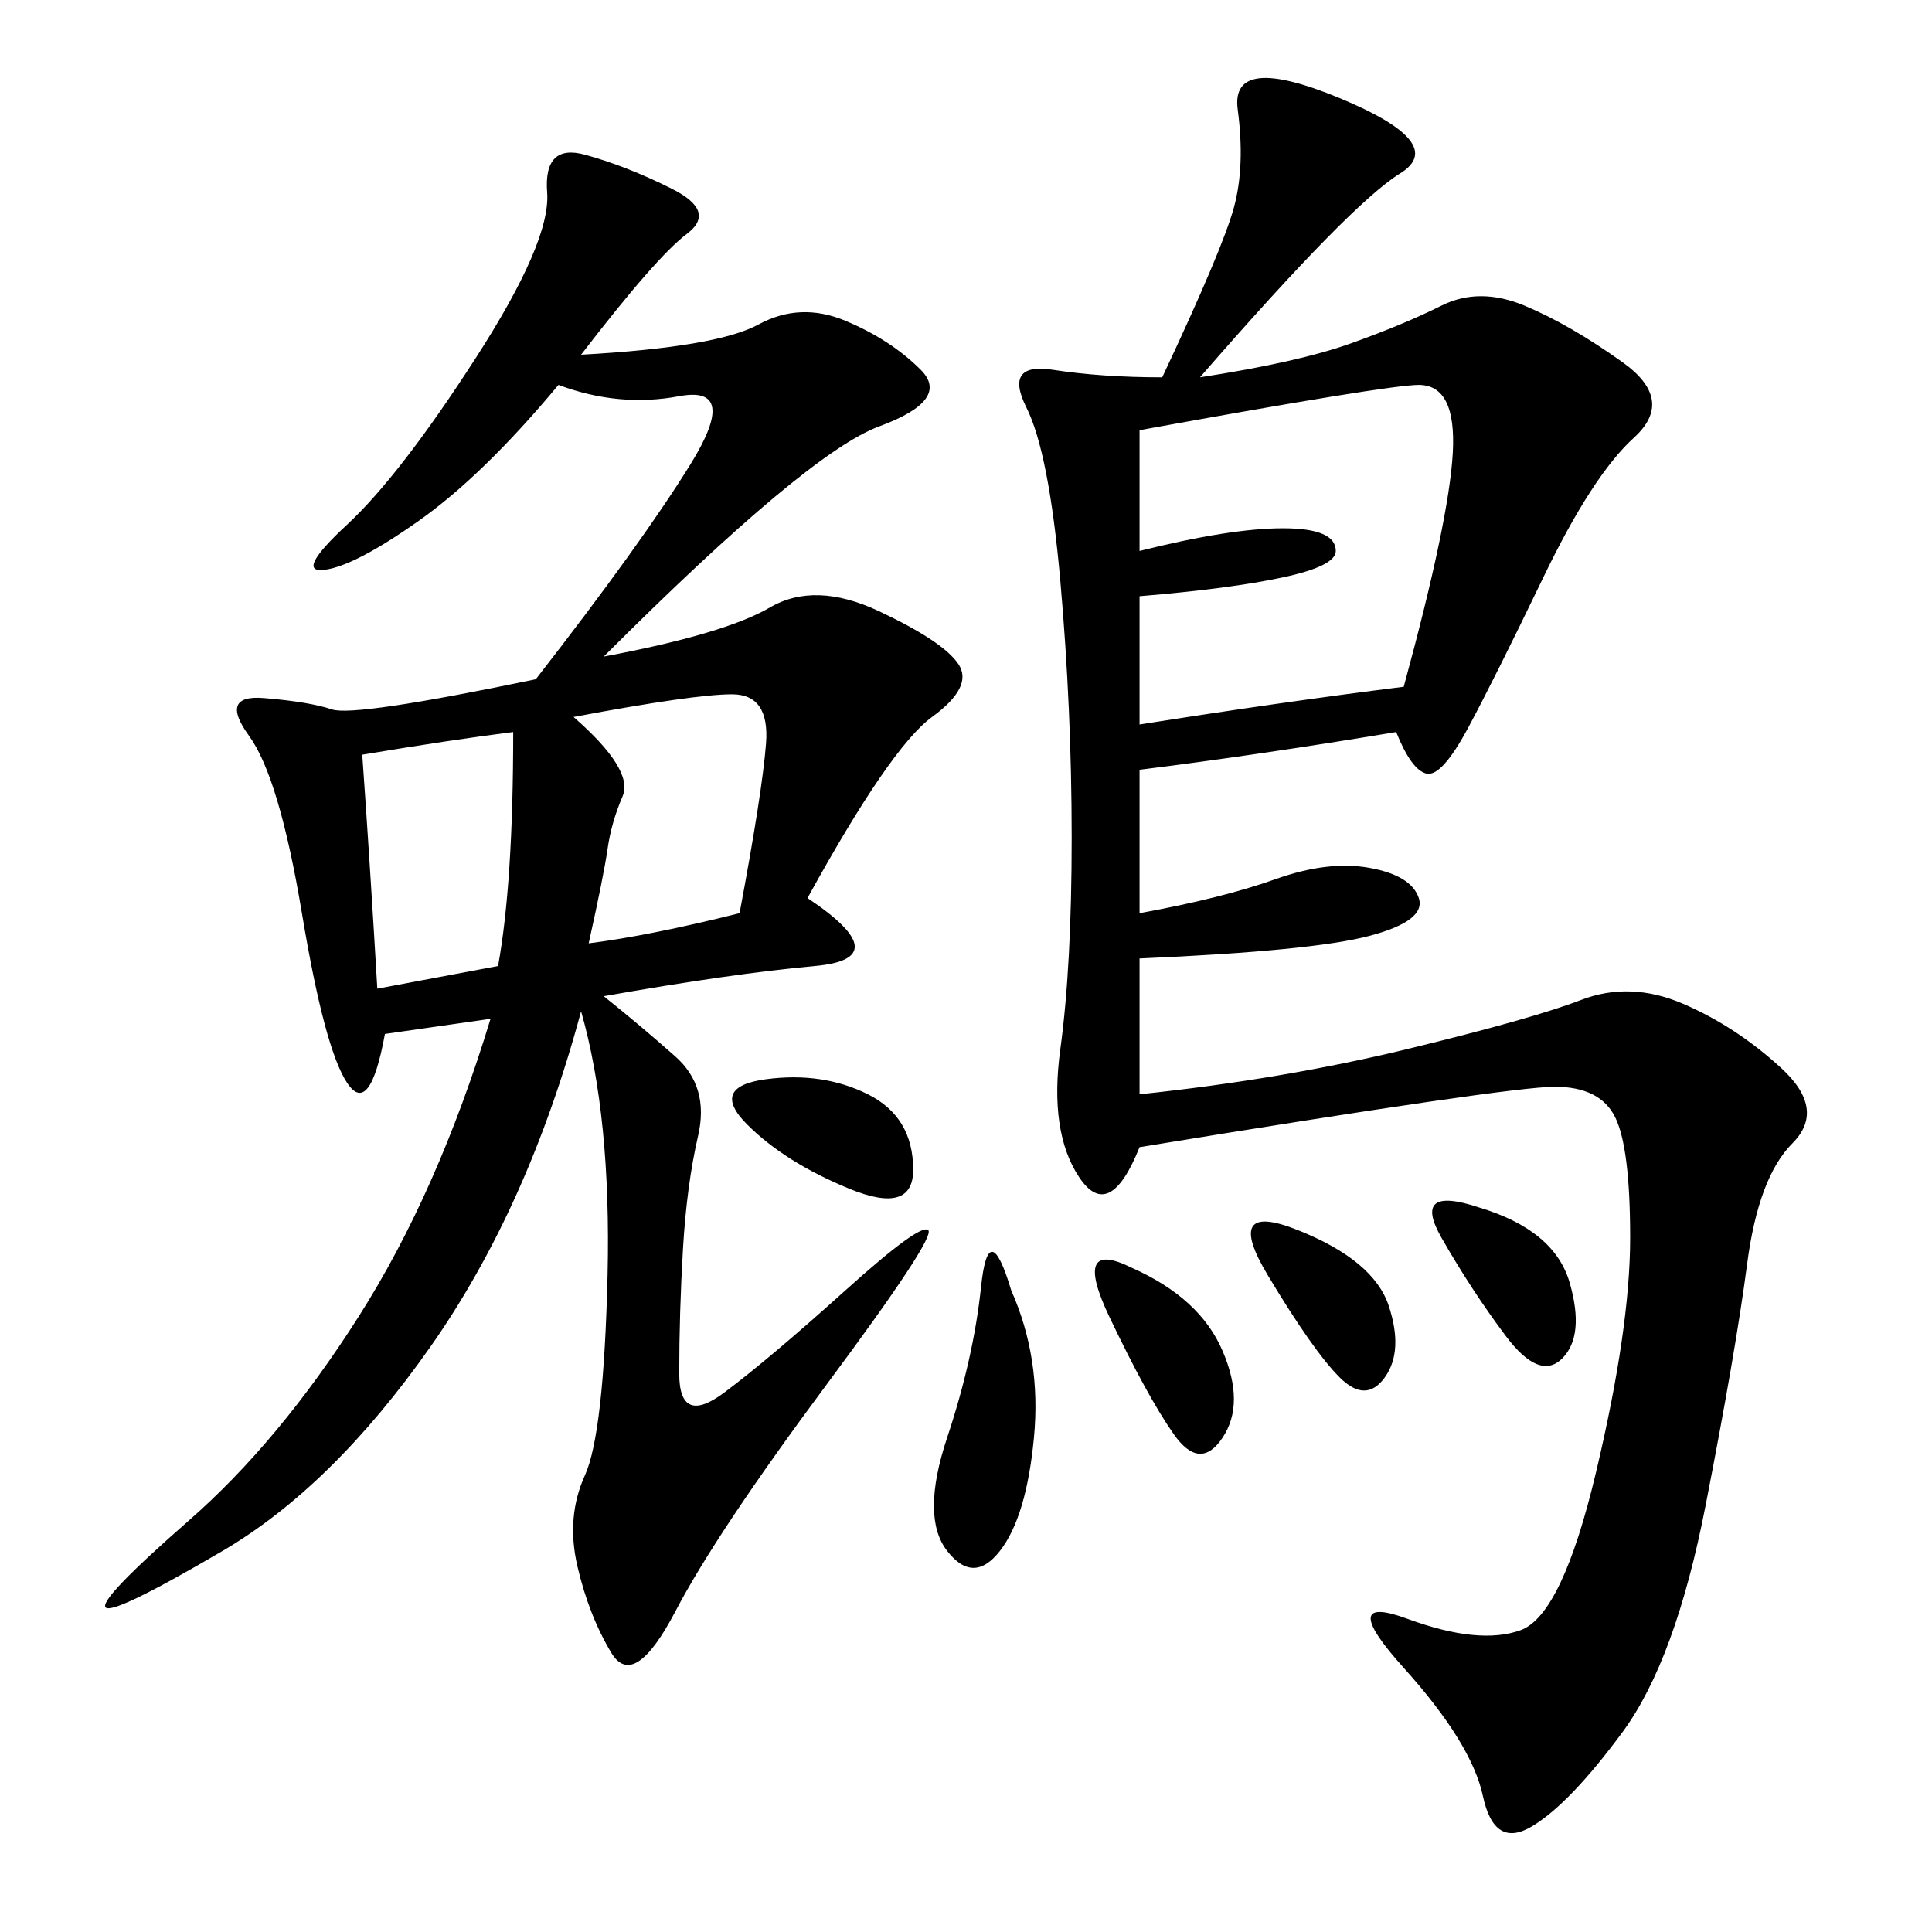 <svg xmlns="http://www.w3.org/2000/svg" xmlns:xlink="http://www.w3.org/1999/xlink" width="300" height="300"><path d="M186.33 58.59Q201.56 56.25 209.77 53.32Q217.97 50.39 223.83 47.46Q229.69 44.53 236.72 47.46Q243.75 50.39 251.95 56.25Q260.16 62.11 253.71 67.97Q247.27 73.83 239.65 89.65Q232.03 105.47 227.93 113.09Q223.83 120.70 221.48 120.12Q219.14 119.53 216.80 113.67L216.80 113.67Q195.70 117.19 176.95 119.53L176.95 119.53L176.95 141.80Q189.84 139.45 198.05 136.52Q206.25 133.59 212.70 134.77Q219.14 135.94 220.31 139.45Q221.48 142.97 212.70 145.31Q203.91 147.66 176.95 148.83L176.95 148.83L176.95 169.92Q199.22 167.58 218.55 162.89Q237.89 158.20 245.51 155.27Q253.13 152.34 261.33 155.86Q269.53 159.38 276.56 165.82Q283.59 172.27 278.32 177.54Q273.05 182.81 271.29 196.29Q269.53 209.77 264.84 233.79Q260.16 257.81 251.95 268.95Q243.75 280.08 237.89 283.59Q232.03 287.11 230.27 278.91Q228.52 270.70 217.97 258.98Q207.42 247.27 218.55 251.37Q229.69 255.47 236.13 253.13Q242.58 250.78 247.85 228.52Q253.13 206.25 253.13 192.19L253.13 192.19Q253.13 178.13 250.78 173.44Q248.44 168.75 241.41 168.75L241.41 168.75Q234.38 168.75 176.95 178.13L176.95 178.13Q172.27 189.84 167.58 182.81Q162.89 175.78 164.65 162.89Q166.41 150 166.41 130.08L166.41 130.08Q166.41 110.16 164.65 90.23Q162.89 70.31 159.38 63.28Q155.86 56.25 163.48 57.42Q171.09 58.59 180.47 58.59L180.47 58.59Q189.84 38.67 191.60 32.23Q193.36 25.78 192.19 16.99Q191.02 8.20 208.01 15.23Q225 22.27 217.38 26.95Q209.77 31.64 186.33 58.59L186.33 58.59ZM90.23 55.08Q111.33 53.91 117.77 50.39Q124.22 46.88 131.25 49.80Q138.28 52.73 142.97 57.42Q147.66 62.11 136.52 66.21Q125.39 70.31 93.75 101.95L93.75 101.95Q112.50 98.44 119.53 94.34Q126.56 90.23 136.52 94.92Q146.48 99.61 148.83 103.13Q151.17 106.64 144.73 111.33Q138.28 116.02 125.39 139.45L125.39 139.45Q139.45 148.83 126.56 150Q113.67 151.17 93.75 154.69L93.75 154.69Q99.61 159.38 104.88 164.06Q110.16 168.75 108.40 176.37Q106.64 183.98 106.05 193.95Q105.47 203.91 105.47 213.28L105.47 213.28Q105.47 221.48 112.50 216.21Q119.53 210.94 131.25 200.39Q142.97 189.84 144.14 191.02Q145.31 192.19 128.32 215.04Q111.33 237.89 104.88 250.20Q98.44 262.50 94.92 256.64Q91.41 250.78 89.65 243.16Q87.89 235.55 90.82 229.10Q93.75 222.66 94.34 198.05Q94.92 173.44 90.23 157.03L90.23 157.03Q82.03 187.50 66.80 209.18Q51.56 230.86 34.57 240.82Q17.58 250.78 16.41 249.61Q15.23 248.44 29.30 236.13Q43.36 223.83 55.66 204.49Q67.97 185.16 76.17 158.20L76.17 158.20L59.77 160.55Q57.42 173.44 53.91 168.16Q50.39 162.89 46.88 141.80Q43.36 120.70 38.67 114.26Q33.98 107.81 41.02 108.40Q48.05 108.98 51.56 110.16Q55.08 111.33 83.20 105.47L83.20 105.47Q99.61 84.38 107.23 72.07Q114.84 59.77 105.47 61.52Q96.09 63.28 86.72 59.77L86.72 59.77Q75 73.83 65.04 80.86Q55.08 87.89 50.39 88.48Q45.70 89.06 53.91 81.45Q62.11 73.83 73.83 55.66Q85.55 37.50 84.96 29.88Q84.38 22.27 90.82 24.02Q97.27 25.78 104.30 29.30Q111.33 32.81 106.64 36.33Q101.95 39.84 90.23 55.08L90.23 55.08ZM176.95 66.80L176.95 85.55Q191.02 82.03 199.22 82.03L199.22 82.03Q207.42 82.03 207.42 85.55L207.42 85.55Q207.42 87.89 199.22 89.65Q191.02 91.41 176.95 92.58L176.95 92.58L176.95 112.50Q199.22 108.98 217.97 106.64L217.97 106.64Q225 80.86 225.59 70.31Q226.17 59.77 220.31 59.77L220.31 59.77Q215.63 59.77 176.95 66.80L176.95 66.80ZM89.06 111.33Q98.44 119.53 96.68 123.63Q94.92 127.73 94.34 131.84Q93.75 135.94 91.41 146.48L91.41 146.48Q100.78 145.31 114.84 141.80L114.84 141.80Q118.36 123.05 118.95 115.43Q119.53 107.81 113.67 107.81L113.67 107.81Q107.81 107.81 89.06 111.33L89.06 111.33ZM56.25 117.19Q57.42 133.59 58.59 153.52L58.59 153.52L77.34 150Q79.69 137.11 79.69 113.67L79.69 113.67Q70.31 114.84 56.25 117.19L56.25 117.19ZM157.03 200.39Q161.72 210.94 160.55 223.24Q159.38 235.55 155.27 240.82Q151.17 246.09 147.07 240.82Q142.97 235.55 147.07 223.24Q151.17 210.94 152.34 199.80Q153.52 188.67 157.03 200.39L157.03 200.39ZM175.78 196.88Q186.33 201.56 189.84 209.77Q193.36 217.97 189.84 223.24Q186.33 228.52 182.23 222.66Q178.13 216.80 172.27 204.49Q166.41 192.19 175.78 196.88L175.78 196.88ZM134.77 169.92Q141.80 173.44 141.80 181.64L141.80 181.64Q141.80 188.67 131.84 184.57Q121.88 180.47 116.02 174.61Q110.16 168.75 118.95 167.58Q127.73 166.41 134.77 169.92L134.77 169.92ZM201.56 191.02Q213.28 195.70 215.63 202.73Q217.97 209.77 215.04 213.87Q212.11 217.97 208.01 213.87Q203.91 209.77 196.88 198.05Q189.84 186.33 201.56 191.02L201.56 191.02ZM229.69 187.50Q241.41 191.02 243.75 199.22Q246.09 207.42 242.58 210.94Q239.06 214.45 233.79 207.42Q228.52 200.39 223.83 192.19Q219.14 183.98 229.69 187.50L229.69 187.50Z"/></svg>
